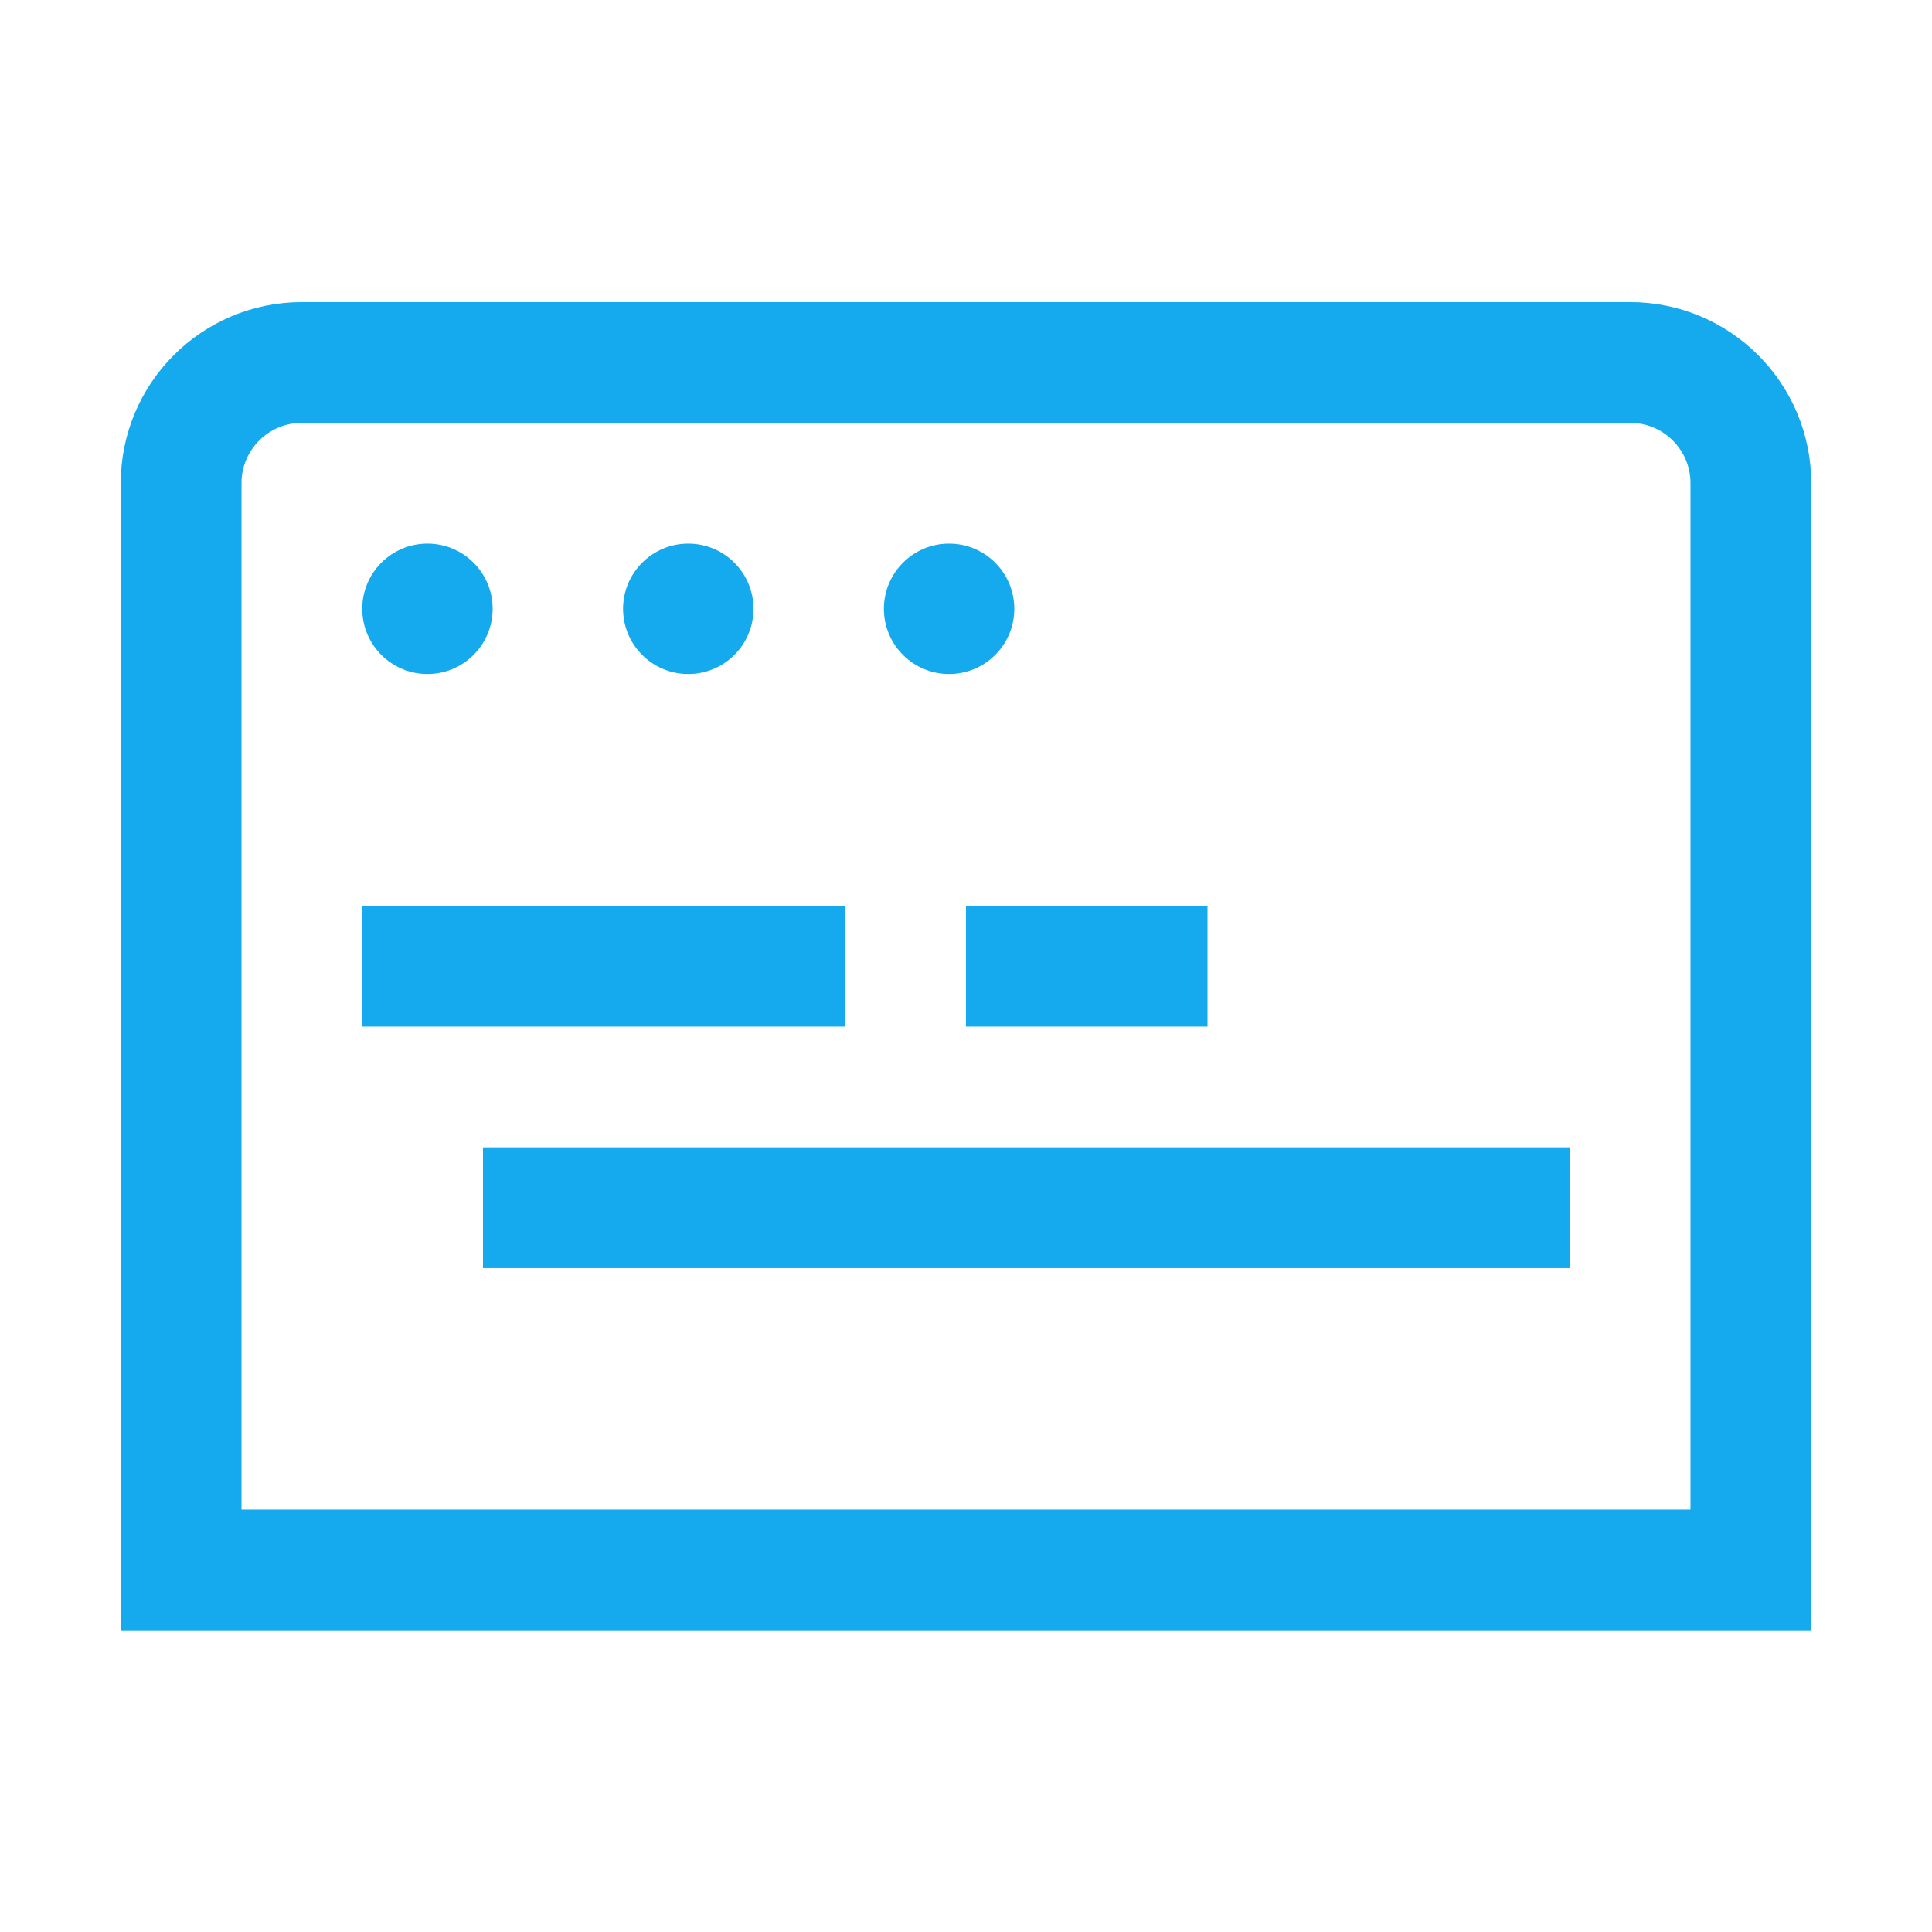 <svg width="32" height="32" viewBox="0 0 32 32" fill="none" xmlns="http://www.w3.org/2000/svg">
<path d="M3 8.004C3 6.899 3.895 6.004 5 6.004H27C28.105 6.004 29 6.899 29 8.004V26.004H3V8.004Z" stroke="#14AAED" stroke-width="2"/>
<path d="M6 16.004H14" stroke="#14AAED" stroke-width="2"/>
<path d="M8 20.004H26" stroke="#14AAED" stroke-width="2"/>
<path d="M16 16.004H20" stroke="#14AAED" stroke-width="2"/>
<circle cx="7.08" cy="10.084" r="1.08" fill="#14AAED"/>
<circle cx="11.4" cy="10.084" r="1.08" fill="#14AAED"/>
<circle cx="15.72" cy="10.084" r="1.08" fill="#14AAED"/>
</svg>
